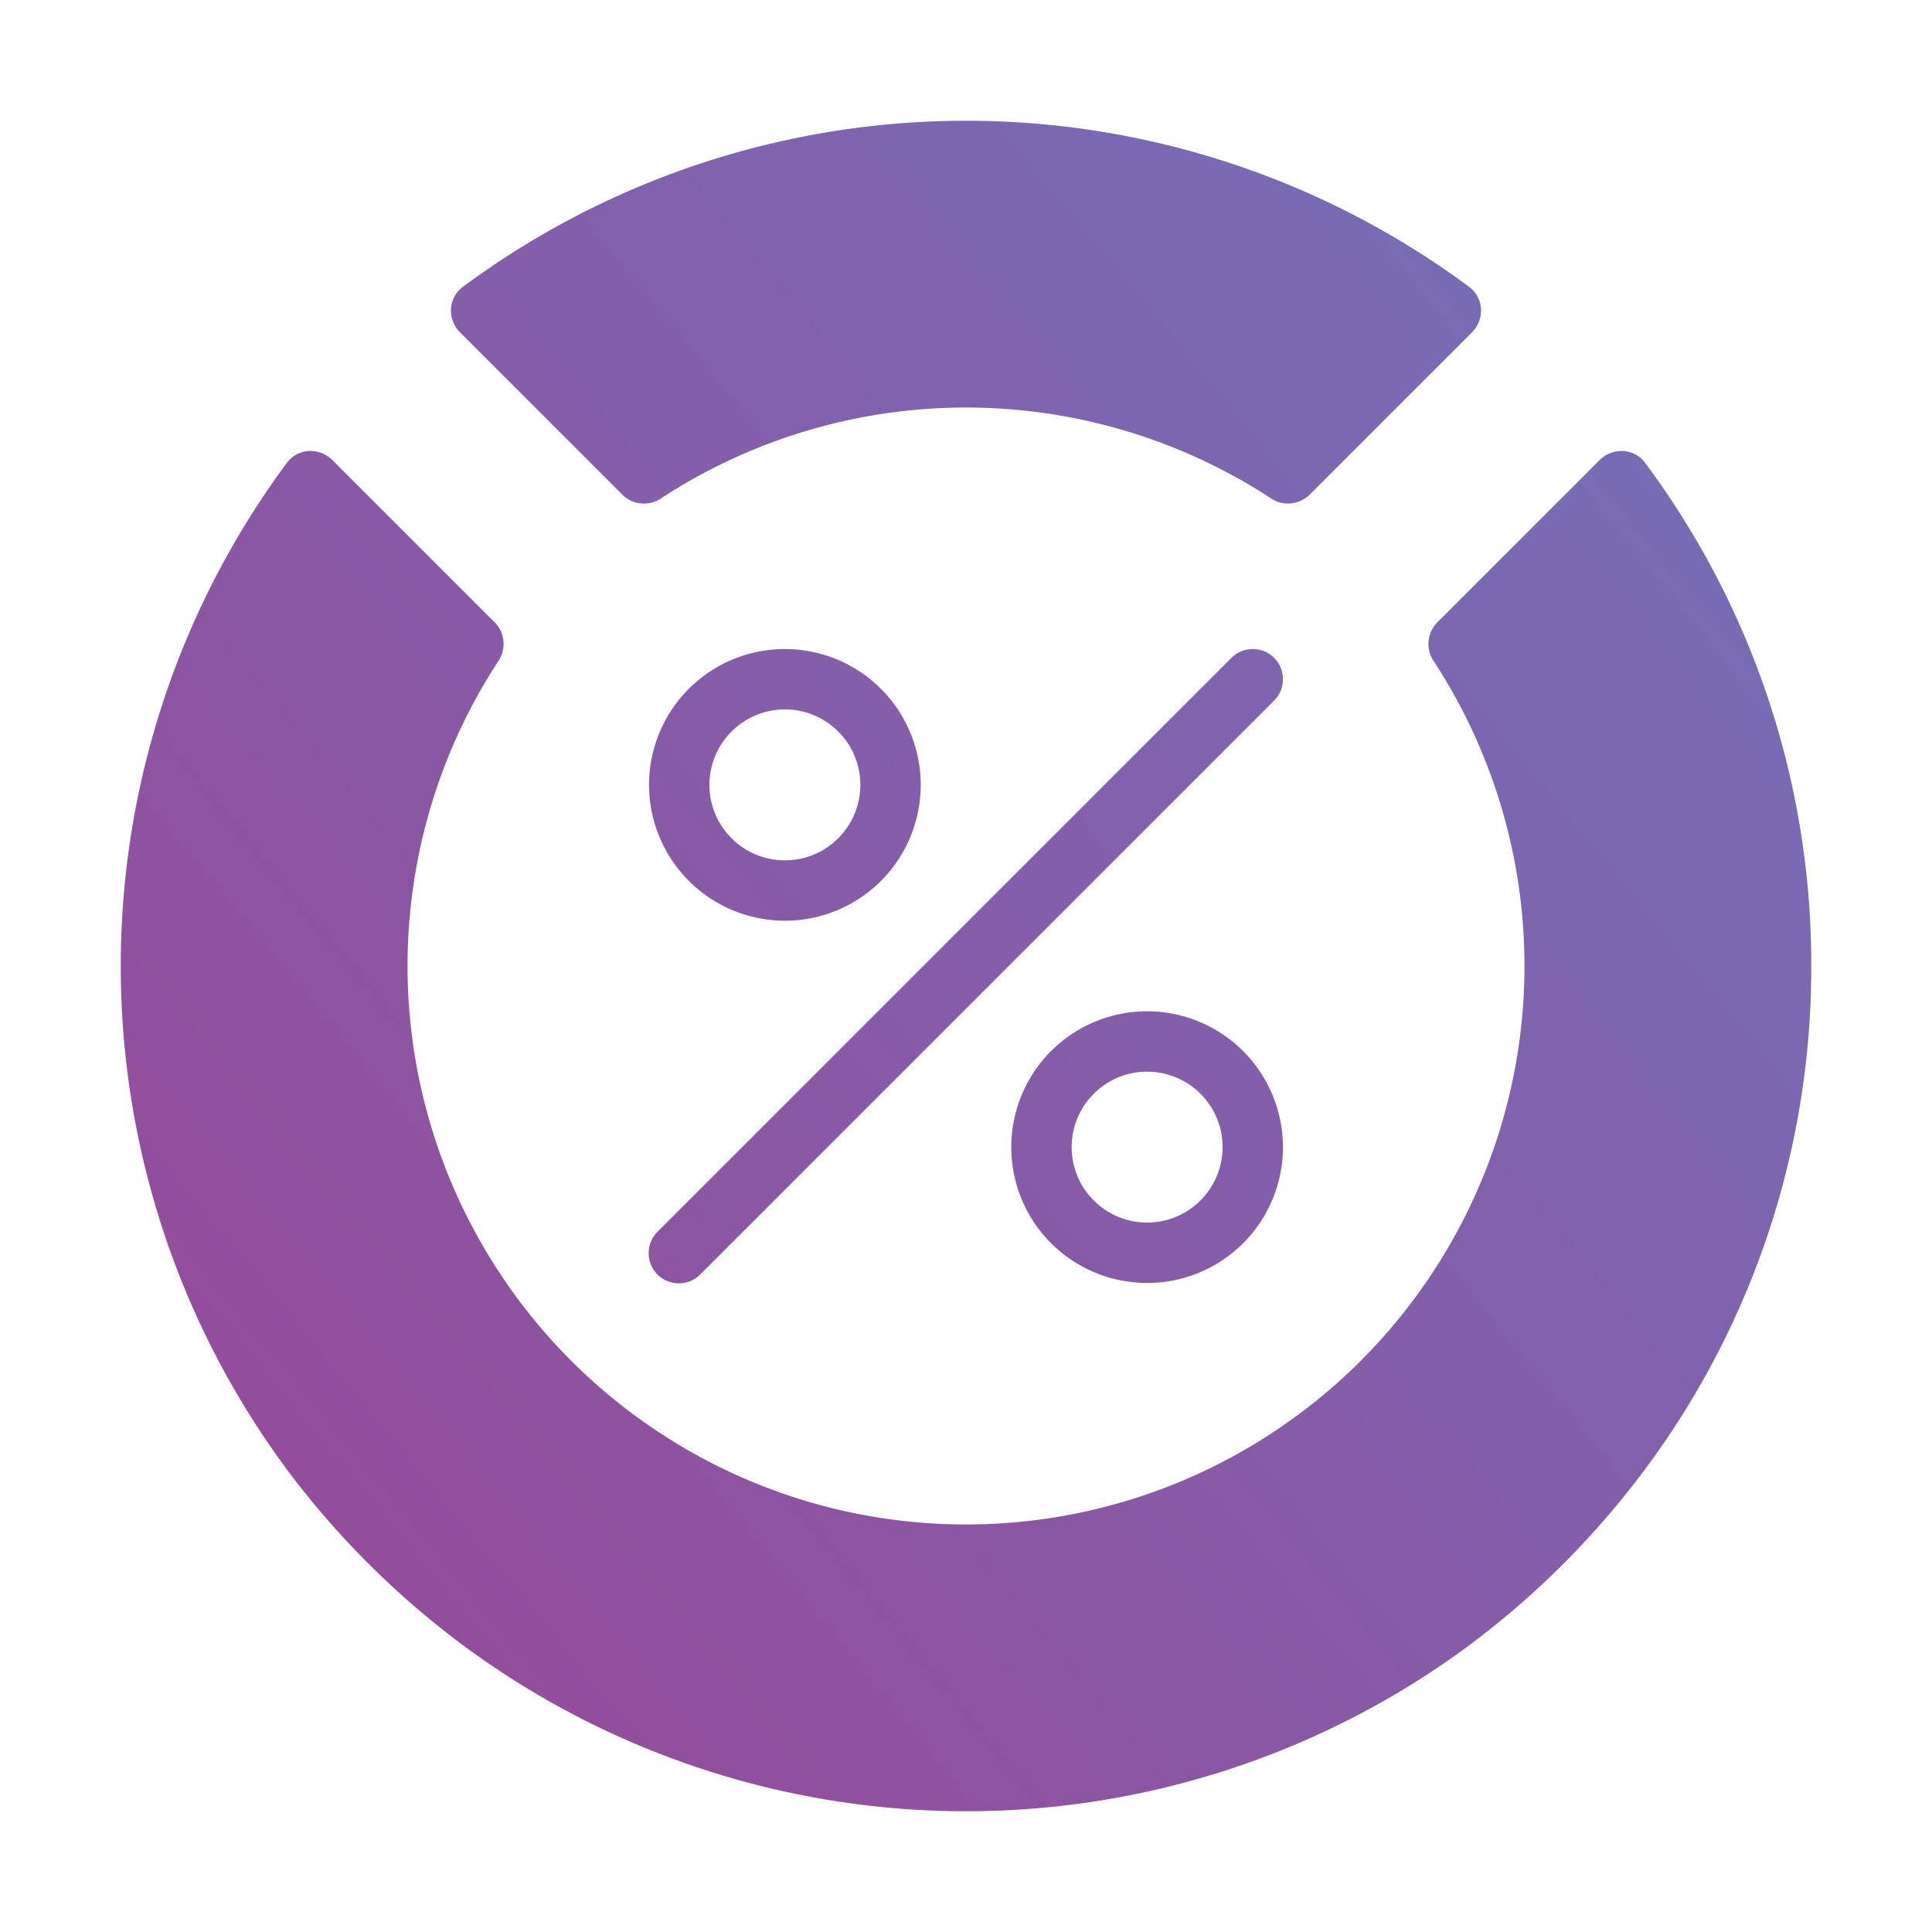 <svg xmlns="http://www.w3.org/2000/svg" version="1.1" xmlns:xlink="http://www.w3.org/1999/xlink" xmlns:svgjs="http://svgjs.com/svgjs" width="512" height="512" x="0" y="0" viewBox="0 0 64 64" style="enable-background:new 0 0 512 512" xml:space="preserve" class=""><g>
    <linearGradient xmlns="http://www.w3.org/2000/svg" id="grad1" x1="3%" y1="80%" x2="100%" y2="0%">
      <stop offset="0" style="stop-color:#954b9b;stop-opacity:1"/>
      <stop offset="1" style="stop-color:#7272ba;stop-opacity:1"/>
    </linearGradient>
<path fill="url(#grad1)" d="M60 32a27.799 27.799 0 0 1-5.49 16.65 28.503 28.503 0 0 1-5.85 5.86 28.008 28.008 0 0 1-33.31 0 28.504 28.504 0 0 1-5.86-5.85 28.008 28.008 0 0 1 0-33.31.98.98 0 0 1 .73-.41 1.044 1.044 0 0 1 .78.29l5.39 5.39a1.013 1.013 0 0 1 .13 1.26 18.466 18.466 0 0 0 0 20.24 18.498 18.498 0 0 0 5.36 5.36 18.466 18.466 0 0 0 20.24 0 18.498 18.498 0 0 0 5.36-5.36 18.466 18.466 0 0 0 0-20.24 1.013 1.013 0 0 1 .13-1.26L53 15.23a1.03 1.03 0 0 1 .78-.29.98.98 0 0 1 .73.41A27.799 27.799 0 0 1 60 32zM20.62 16.39a1.013 1.013 0 0 0 1.26.13 18.466 18.466 0 0 1 20.24 0 1.004 1.004 0 0 0 .55.16 1.025 1.025 0 0 0 .71-.29L48.77 11a1.03 1.03 0 0 0 .29-.78.98.98 0 0 0-.41-.73 27.993 27.993 0 0 0-33.3 0 .98.98 0 0 0-.41.73 1.03 1.03 0 0 0 .29.78zm21.587 5.403a1 1 0 0 0-1.414 0l-19 19a1 1 0 1 0 1.414 1.414l19-19a1 1 0 0 0 0-1.414zM42.5 38a4.5 4.5 0 1 1-4.5-4.5 4.505 4.505 0 0 1 4.5 4.5zm-2 0a2.5 2.5 0 1 0-2.5 2.5 2.503 2.503 0 0 0 2.5-2.5zm-19-12a4.5 4.5 0 1 1 4.5 4.5 4.505 4.505 0 0 1-4.5-4.5zm2 0a2.5 2.5 0 1 0 2.5-2.5 2.503 2.503 0 0 0-2.5 2.5z" data-original="url(#a)"></path></g></svg>
